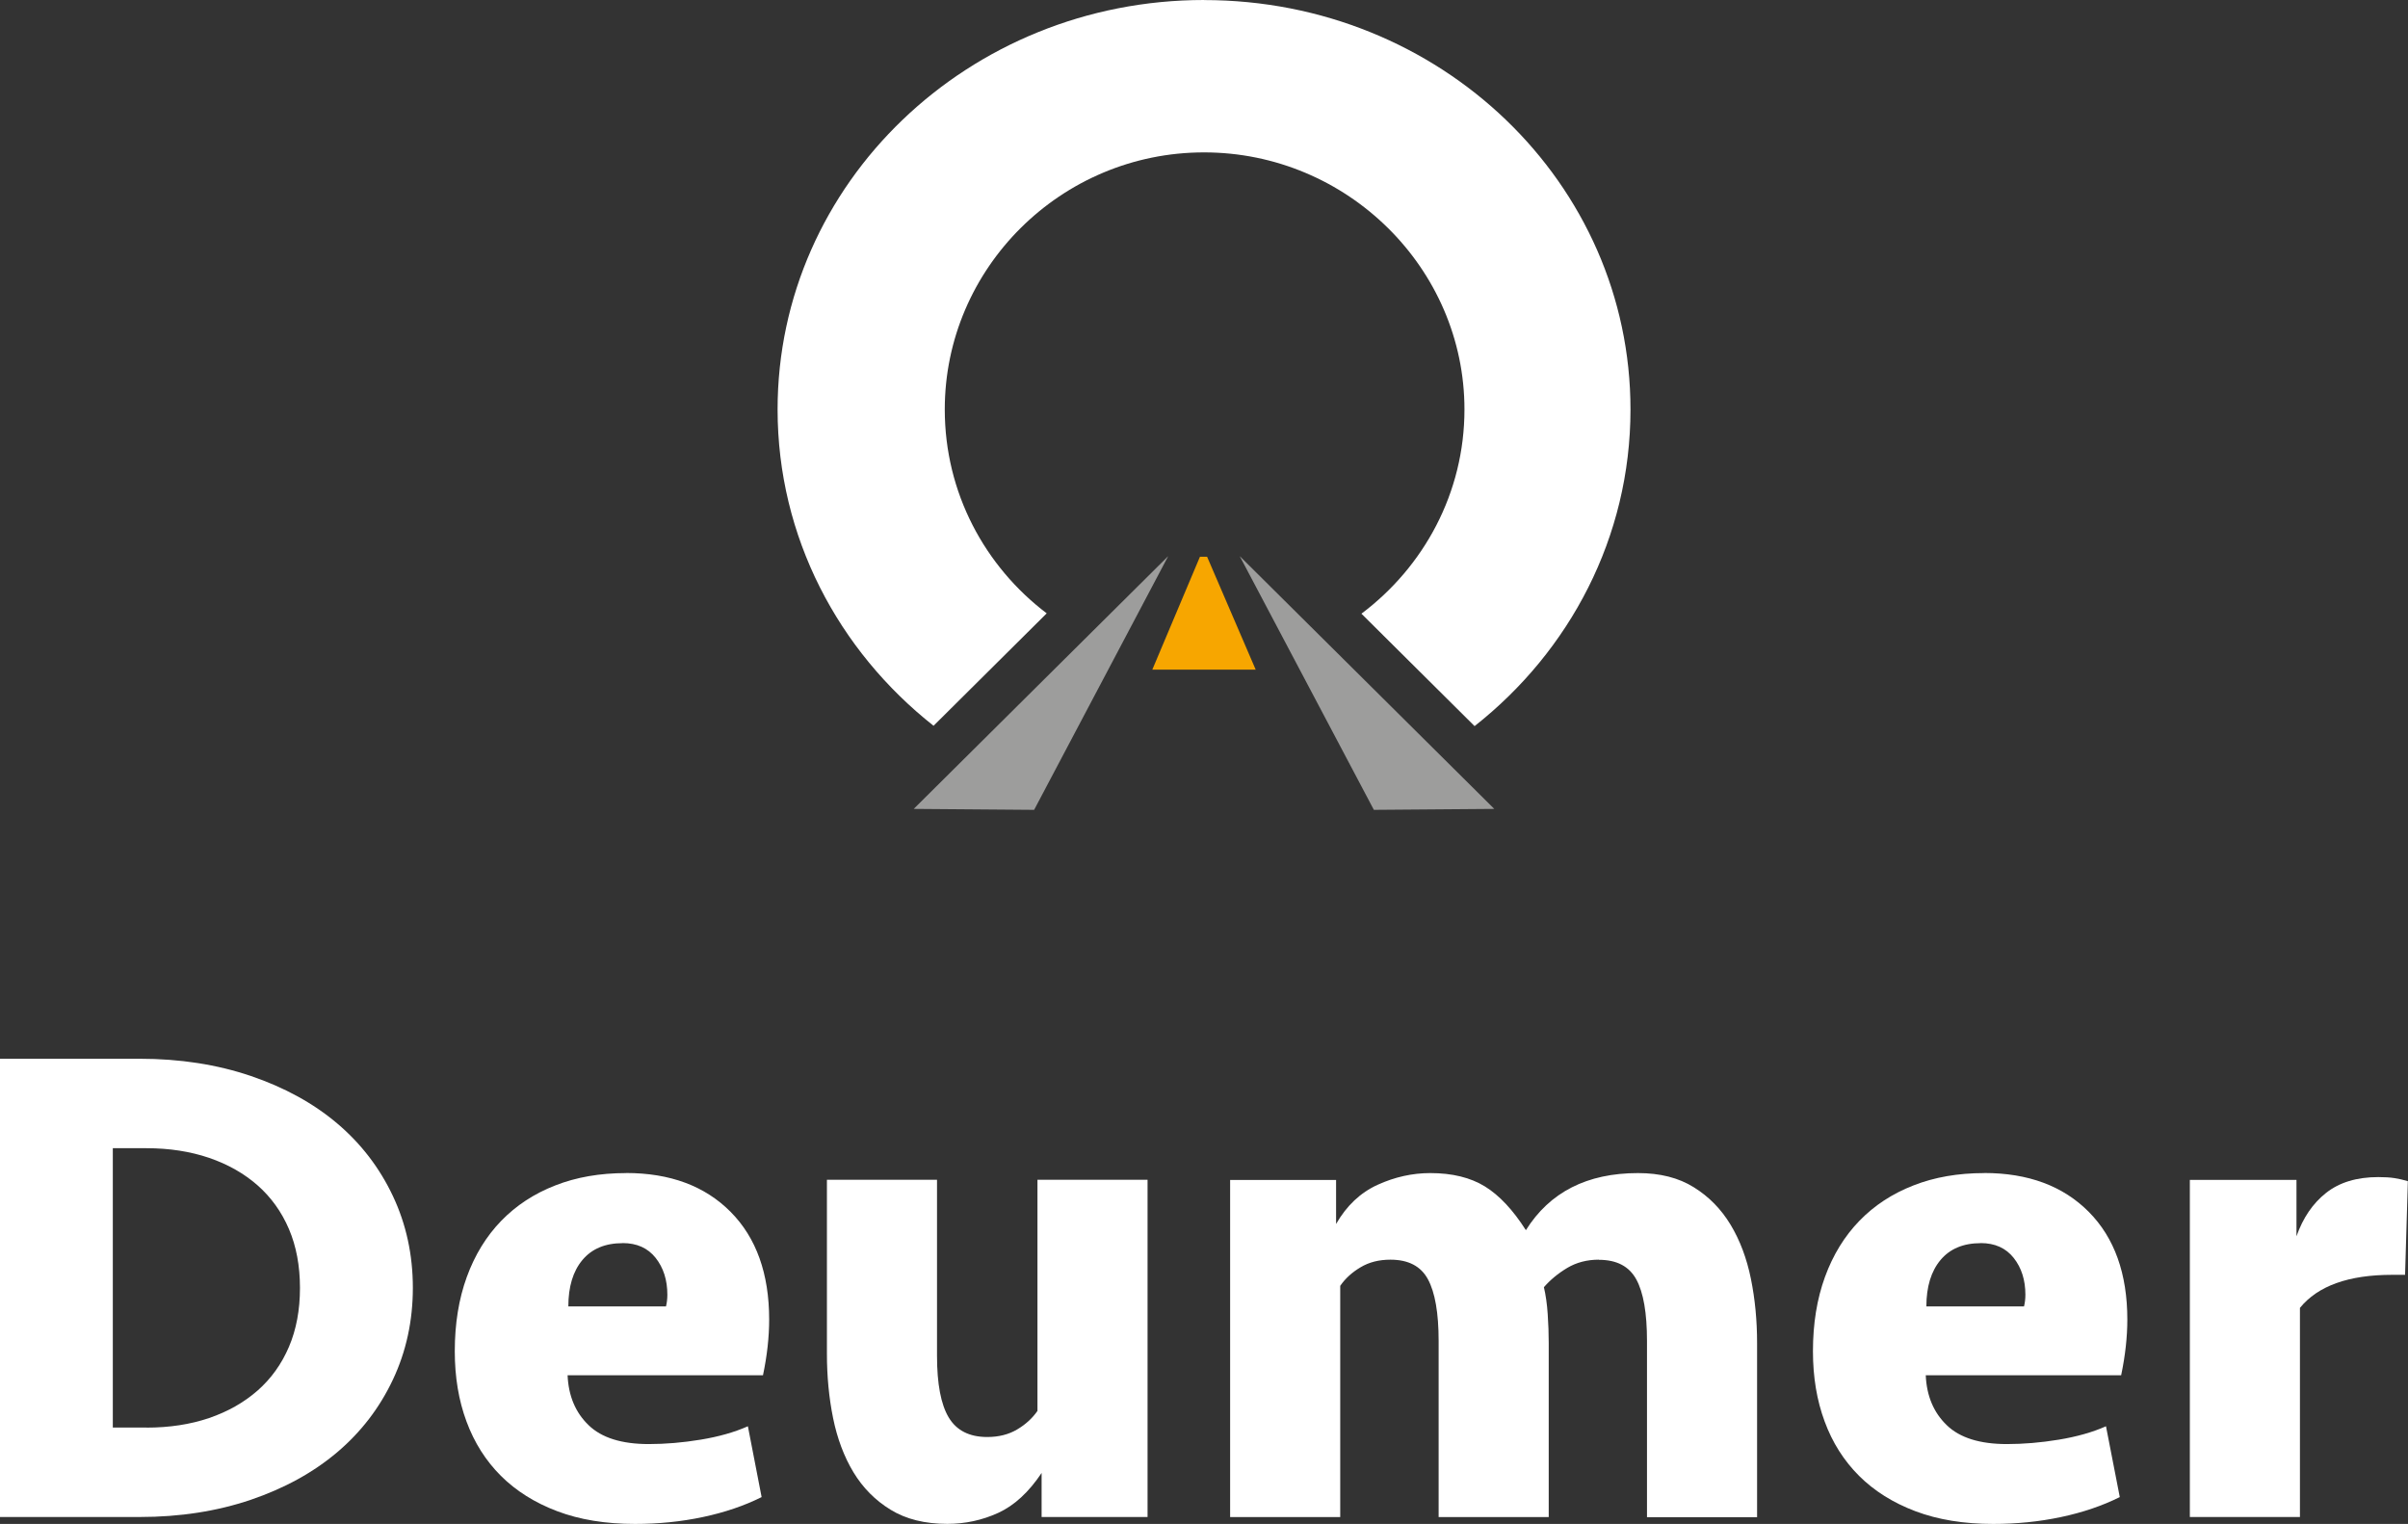 <?xml version="1.0" encoding="UTF-8"?>
<svg id="Calque_2" data-name="Calque 2" xmlns="http://www.w3.org/2000/svg" viewBox="0 0 354.33 224.21">
  <rect x="0" y="0" width="354.33" height="224.21" fill="#333333" stroke="none"/>
  <defs>
    <style>
      .cls-1 {
        fill: #fff;
      }

      .cls-2 {
        fill: #f7a600;
      }

      .cls-3 {
        fill: #9d9d9c;
      }
    </style>
  </defs>
  <g id="Calque_1-2" data-name="Calque 1">
    <g>
      <path class="cls-1" d="M21.56,210.04c3.37,0,6.44-.47,9.21-1.41,2.77-.95,5.15-2.3,7.14-4.05,1.99-1.75,3.53-3.9,4.61-6.43,1.08-2.53,1.62-5.42,1.62-8.66s-.54-6.13-1.62-8.66c-1.08-2.53-2.62-4.67-4.61-6.43-1.99-1.75-4.37-3.1-7.14-4.05-2.77-.94-5.84-1.42-9.21-1.42h-4.96v41.1h4.96ZM0,155.77h20.55c5.94,0,11.39.85,16.35,2.53,4.96,1.69,9.2,4.01,12.71,6.98,3.51,2.97,6.24,6.53,8.2,10.68,1.96,4.15,2.94,8.66,2.94,13.51s-.98,9.37-2.94,13.52c-1.96,4.15-4.69,7.71-8.2,10.68-3.51,2.97-7.75,5.3-12.71,6.99-4.96,1.68-10.41,2.53-16.35,2.53H0v-67.43Z"/>
      <path class="cls-1" d="M91.62,182.9c-2.57,0-4.54.83-5.92,2.48-1.38,1.65-2.07,3.93-2.07,6.83h14.37c.13-.54.2-1.11.2-1.72,0-2.16-.57-3.96-1.72-5.42-1.15-1.45-2.77-2.18-4.86-2.18M92.12,172.58c6.48,0,11.61,1.91,15.39,5.72,3.78,3.81,5.67,9.1,5.67,15.84,0,2.56-.3,5.3-.91,8.2h-28.75c.13,3.04,1.16,5.48,3.09,7.34,1.92,1.86,4.87,2.78,8.86,2.78,2.43,0,4.98-.21,7.64-.65,2.67-.44,4.98-1.1,6.94-1.97l2.02,10.42c-2.56,1.28-5.45,2.26-8.66,2.94-3.21.68-6.53,1.01-9.97,1.01-4.32,0-8.14-.62-11.44-1.87-3.31-1.25-6.07-2.99-8.3-5.21-2.23-2.23-3.91-4.89-5.06-8-1.15-3.1-1.72-6.54-1.72-10.33,0-4.05.59-7.69,1.77-10.93,1.18-3.24,2.87-5.99,5.06-8.25,2.19-2.26,4.84-4,7.95-5.21,3.1-1.22,6.58-1.82,10.43-1.82"/>
      <path class="cls-1" d="M168.86,173.59v49.6h-15.59v-6.48c-1.89,2.83-4.02,4.79-6.38,5.87-2.36,1.08-4.86,1.62-7.49,1.62-3.31,0-6.09-.69-8.35-2.08-2.26-1.38-4.08-3.22-5.47-5.52-1.38-2.29-2.38-4.95-2.99-7.95-.61-3-.91-6.16-.91-9.47v-25.61h16.2v25.91c0,4.12.57,7.14,1.72,9.06s3.04,2.88,5.67,2.88c1.69,0,3.15-.37,4.4-1.11,1.25-.74,2.24-1.65,2.99-2.73v-34.01h16.2Z"/>
      <path class="cls-1" d="M235.28,185.33c-1.76,0-3.31.41-4.66,1.21-1.35.81-2.5,1.76-3.44,2.84.27,1.15.46,2.46.56,3.95.1,1.48.15,2.9.15,4.25v25.62h-16.2v-25.92c0-4.11-.53-7.14-1.57-9.06-1.04-1.93-2.88-2.89-5.52-2.89-1.69,0-3.15.37-4.4,1.12-1.25.74-2.25,1.65-2.99,2.73v34.02h-16.2v-49.6h15.59v6.48c1.55-2.7,3.59-4.62,6.12-5.77,2.53-1.15,5.11-1.72,7.74-1.72,3.24,0,5.92.66,8.05,1.97,2.13,1.32,4.13,3.46,6.02,6.43,3.51-5.6,9.01-8.4,16.5-8.4,3.24,0,5.97.69,8.2,2.08,2.23,1.38,4.03,3.22,5.42,5.52,1.38,2.29,2.38,4.95,2.99,7.95.61,3,.91,6.16.91,9.46v25.62h-16.2v-25.92c0-4.11-.52-7.14-1.57-9.06-1.05-1.93-2.88-2.89-5.52-2.89"/>
      <path class="cls-1" d="M291.46,182.9c-2.56,0-4.54.83-5.92,2.48-1.38,1.65-2.08,3.93-2.08,6.83h14.37c.13-.54.2-1.11.2-1.72,0-2.16-.57-3.96-1.72-5.42-1.15-1.45-2.77-2.18-4.86-2.18M291.97,172.58c6.48,0,11.61,1.91,15.39,5.72,3.78,3.81,5.67,9.1,5.67,15.84,0,2.56-.3,5.3-.91,8.2h-28.75c.13,3.04,1.16,5.48,3.09,7.34,1.92,1.86,4.87,2.78,8.86,2.78,2.43,0,4.97-.21,7.64-.65,2.66-.44,4.98-1.1,6.93-1.97l2.03,10.42c-2.57,1.28-5.45,2.26-8.66,2.94-3.21.68-6.53,1.01-9.97,1.01-4.32,0-8.13-.62-11.44-1.87-3.31-1.25-6.07-2.99-8.3-5.21-2.23-2.23-3.92-4.89-5.06-8-1.15-3.1-1.72-6.54-1.72-10.33,0-4.05.59-7.69,1.77-10.93,1.18-3.24,2.87-5.99,5.06-8.25,2.19-2.26,4.84-4,7.95-5.21,3.1-1.22,6.58-1.82,10.43-1.82"/>
      <path class="cls-1" d="M353.92,187.56h-1.92c-6.41,0-10.93,1.62-13.57,4.86v30.77h-16.2v-49.6h15.69v8.3c.95-2.7,2.39-4.83,4.35-6.38,1.96-1.55,4.52-2.33,7.69-2.33.94,0,1.74.05,2.38.15.64.1,1.3.25,1.97.45l-.41,13.77Z"/>
    </g>
    <polygon class="cls-3" points="152.17 119.15 171.9 81.82 134.45 119.01 152.17 119.15"/>
    <polygon class="cls-3" points="202.16 119.15 219.88 119.01 182.42 81.82 202.16 119.15"/>
    <path class="cls-1" d="M177.17,0c-34.64,0-62.75,26.94-62.75,60.24,0,18.77,8.95,35.5,22.95,46.54l16.65-16.54c-9.1-6.9-15-17.74-15-30,0-20.75,17.07-37.82,38.15-37.82s38.32,17.07,38.32,37.82c0,12.29-5.98,23.15-15.16,30.05l16.65,16.54c14.01-11.04,22.94-27.79,22.94-46.58,0-33.3-27.94-60.24-62.75-60.24"/>
    <polygon class="cls-2" points="169.56 98.52 184.77 98.52 177.62 81.91 176.57 81.91 169.56 98.52"/>
  </g>
</svg>
